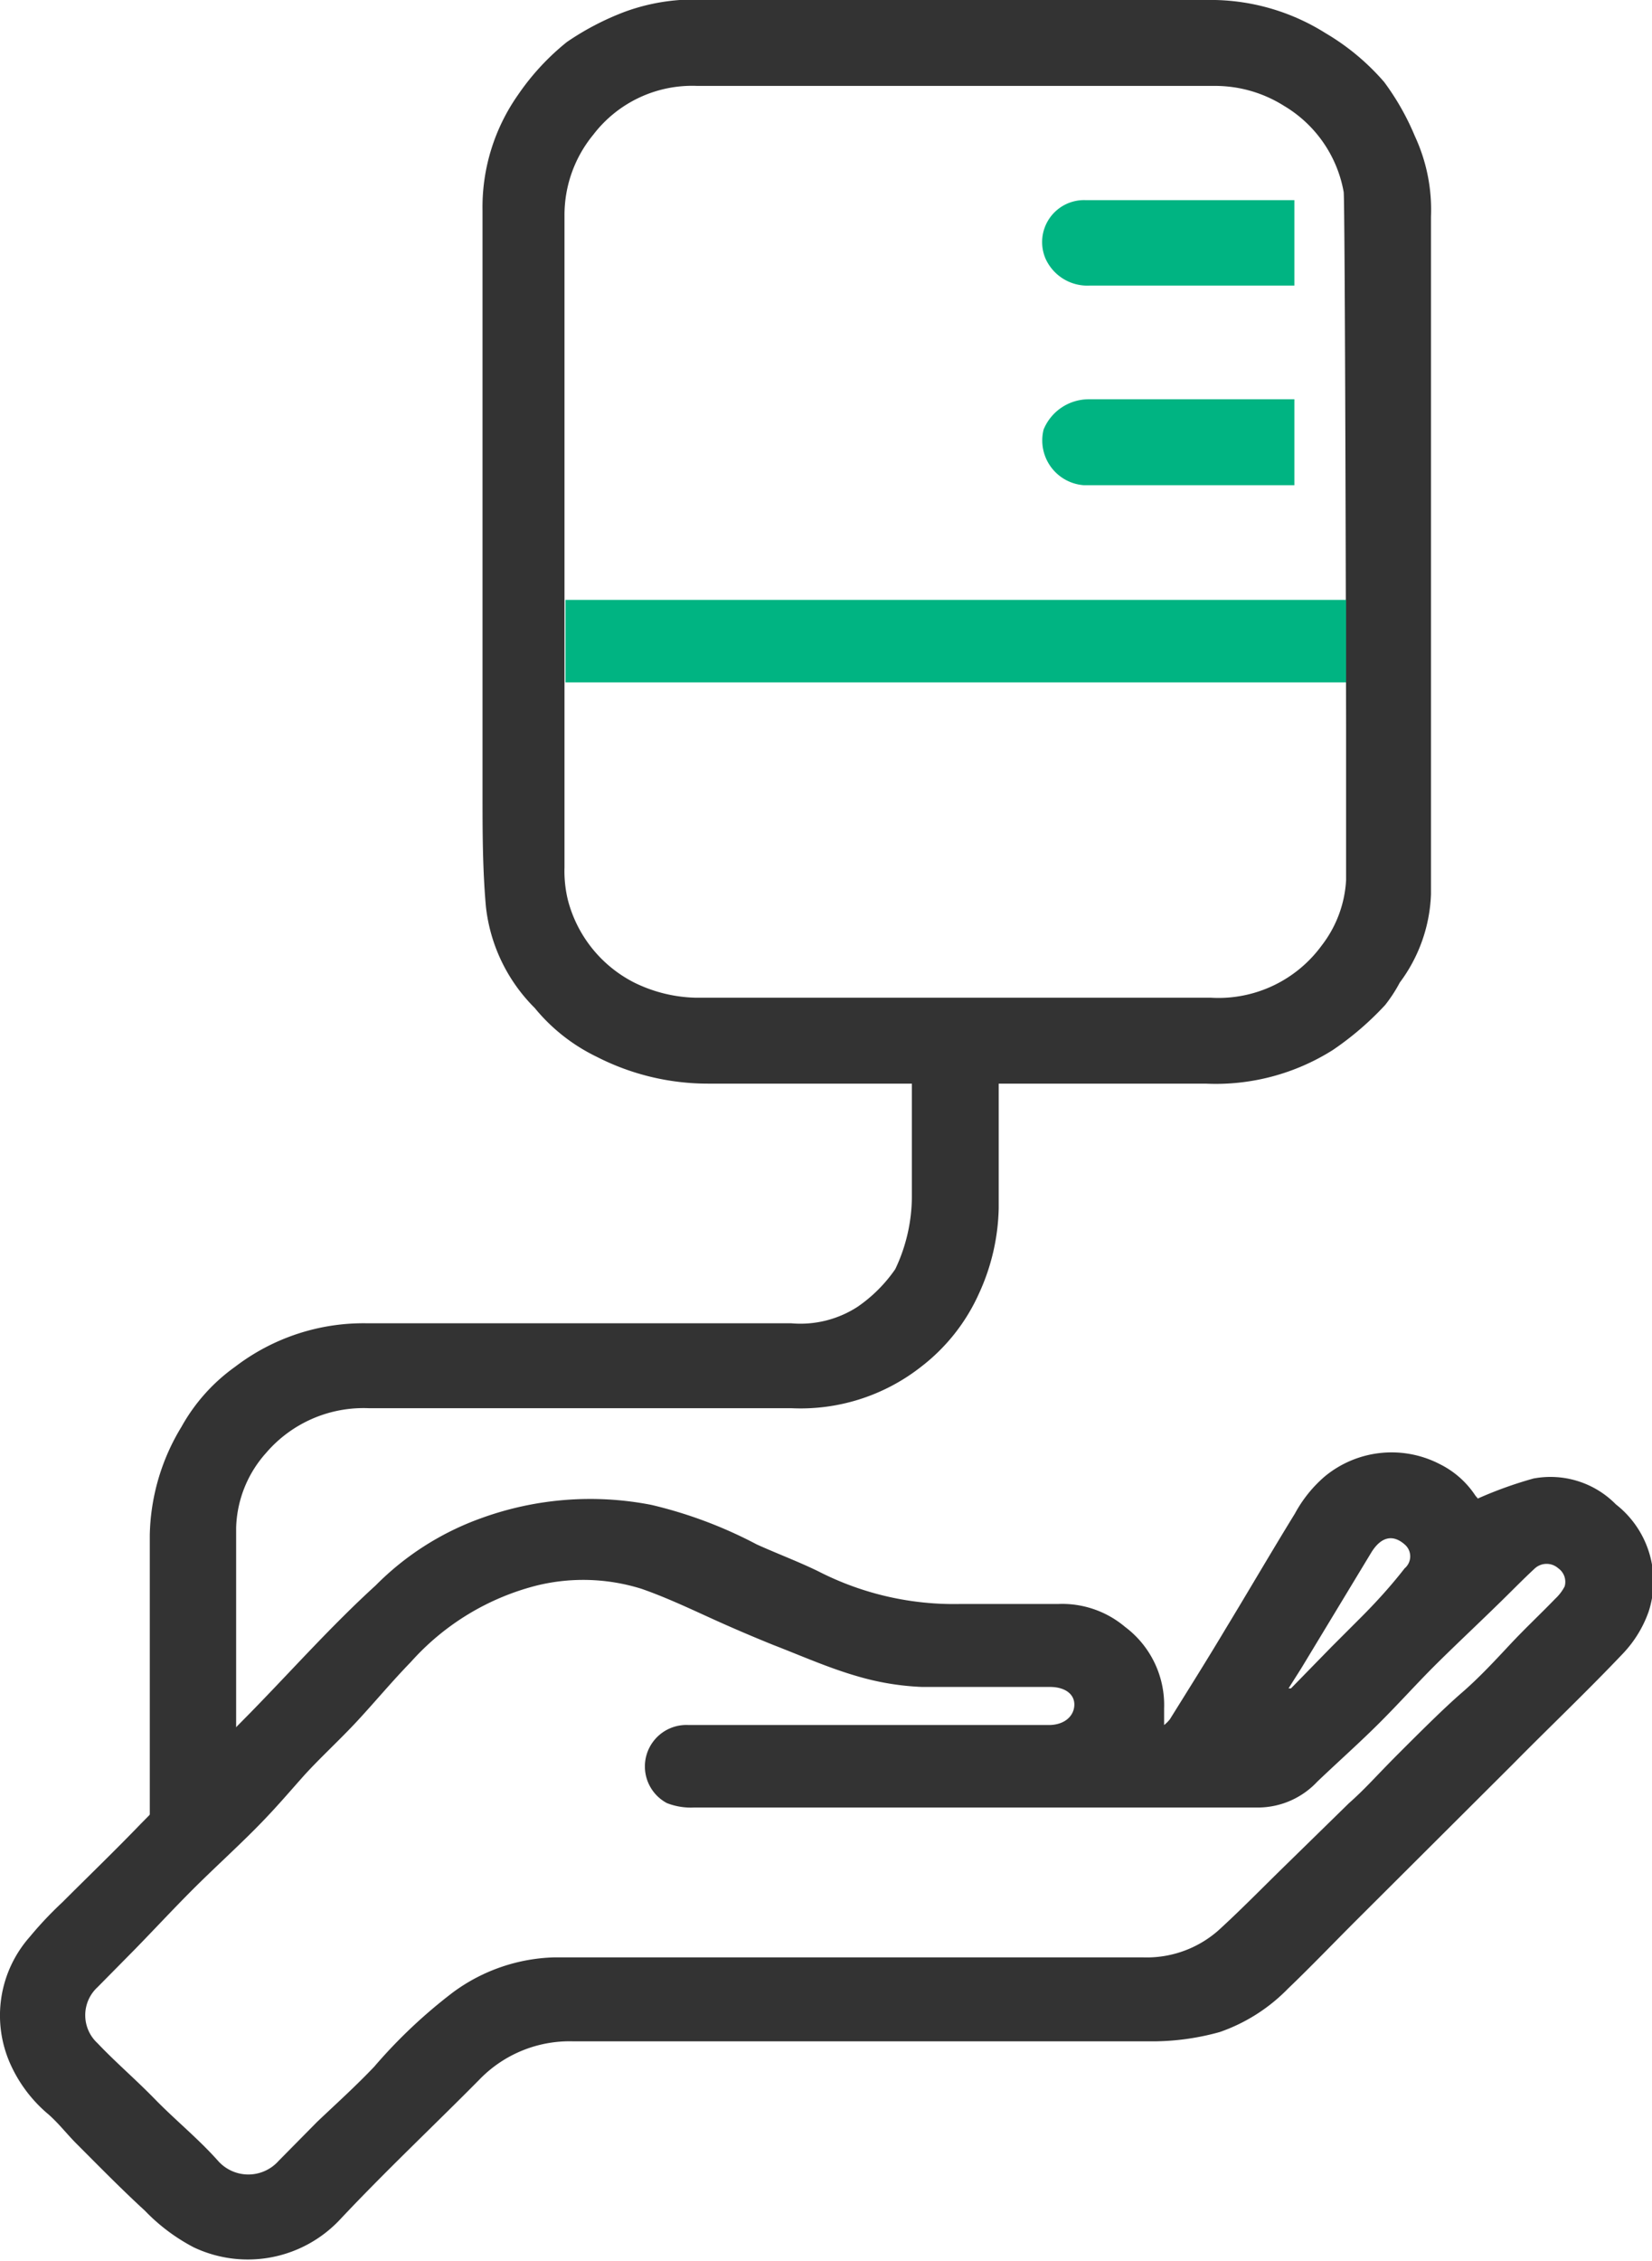 <?xml version="1.0" encoding="UTF-8"?> <svg xmlns="http://www.w3.org/2000/svg" viewBox="0 0 33.86 46.32"><defs><style>.cls-1{fill:#00b482;}.cls-2{fill:#333;}</style></defs><g id="Capa_2" data-name="Capa 2"><g id="Capa_1-2" data-name="Capa 1"><path class="cls-1" d="M26.53,8.18H22.3a1,1,0,0,0-.91.62.92.92,0,0,0,.82,1.14h4.32Z"></path><path class="cls-2" d="M18.69,22.15s0,1.44,0,2.37A3.48,3.48,0,0,1,18.35,26a3,3,0,0,1-.77.77,2.15,2.15,0,0,1-1.36.34q-4.33,0-8.68,0A4.33,4.33,0,0,0,4.82,28a3.74,3.74,0,0,0-1.1,1.23,4.41,4.41,0,0,0-.65,2.22c0,.84,0,6,0,6l1.77-1.76s0-3.51,0-4.39a2.39,2.39,0,0,1,.61-1.53,2.63,2.63,0,0,1,2.12-.92h8.66A4,4,0,0,0,18.88,28a3.91,3.91,0,0,0,1.19-1.51,4.38,4.38,0,0,0,.4-1.74V22.15Z"></path><path class="cls-2" d="M29,2.79a5.23,5.23,0,0,0-.63-1.11,4.81,4.81,0,0,0-1.2-1A4.42,4.42,0,0,0,24.91,0H14.52a4.13,4.13,0,0,0-1.71.24,5.6,5.6,0,0,0-1.19.62,5,5,0,0,0-1,1.08,4,4,0,0,0-.73,2.38q0,6,0,11.92c0,.78,0,1.56.07,2.34a3.46,3.46,0,0,0,1,2.07,3.74,3.74,0,0,0,1.27,1,5,5,0,0,0,2.28.55c.63,0,1.25,0,1.87,0,.31,0,6.24,0,6.6,0,.58,0,1.16,0,1.73,0a4.49,4.49,0,0,0,2.61-.69,6.2,6.2,0,0,0,1.07-.92,3,3,0,0,0,.3-.46,3.21,3.21,0,0,0,.64-1.81c0-1.77,0-3.54,0-5.3V4.44A3.58,3.58,0,0,0,29,2.79ZM27.59,14.84c0,1.06,0,2.13,0,3.19a2.4,2.4,0,0,1-.5,1.34,2.62,2.62,0,0,1-2.27,1.07H14.26A3,3,0,0,1,13,20.13a2.64,2.64,0,0,1-1.36-1.69,2.5,2.5,0,0,1-.07-.67V4.42a2.59,2.59,0,0,1,.59-1.66,2.55,2.55,0,0,1,2.13-1H24.93a2.65,2.65,0,0,1,1.39.41,2.58,2.58,0,0,1,1.22,1.76C27.57,4.05,27.59,14.56,27.59,14.84Z"></path><path class="cls-1" d="M22.34,5.85h4.19V4.1H22.25a.86.86,0,0,0-.82,1.2A.94.94,0,0,0,22.34,5.85Z"></path><path class="cls-2" d="M33.12,30.82a1.88,1.88,0,0,0-1.69-.53,8.28,8.28,0,0,0-1.14.41l-.05-.06a1.86,1.86,0,0,0-.72-.64,2.15,2.15,0,0,0-2.37.25,2.69,2.69,0,0,0-.61.76c-.48.78-.94,1.57-1.42,2.36-.37.62-.76,1.24-1.14,1.85a.68.68,0,0,1-.12.12s0,0,0,0V35a2,2,0,0,0-.8-1.67,2,2,0,0,0-1.36-.47c-.68,0-1.35,0-2,0a6.09,6.09,0,0,1-2.93-.67c-.41-.2-.84-.36-1.26-.55a9.06,9.06,0,0,0-2.16-.81,6.54,6.54,0,0,0-3.48.27,5.79,5.79,0,0,0-2.17,1.38C6.8,33.3,6,34.2,5.14,35.08L2.89,37.36c-.53.55-1.07,1.07-1.61,1.61a7.5,7.5,0,0,0-.67.71,2.43,2.43,0,0,0-.4,2.6,2.88,2.88,0,0,0,.74,1c.23.19.41.43.62.64.46.46.92.93,1.4,1.37a3.88,3.88,0,0,0,1,.75,2.59,2.59,0,0,0,3-.57c.94-1,1.91-1.91,2.85-2.86a2.57,2.57,0,0,1,1.92-.79c3.93,0,7.86,0,11.78,0A5.15,5.15,0,0,0,25,41.63a3.6,3.6,0,0,0,1.4-.89c.47-.45.92-.92,1.39-1.39L31,36.15c.75-.76,1.53-1.5,2.27-2.28a2.41,2.41,0,0,0,.52-.85A2,2,0,0,0,33.12,30.82Zm-6.45,3.36,1.44-2.38c.2-.32.44-.37.68-.16a.32.32,0,0,1,0,.49c-.28.36-.59.7-.89,1l-.61.61-.83.85-.05,0Zm5.4-1.68a.92.92,0,0,1-.19.25c-.3.31-.62.61-.92.93s-.63.68-1,1-.88.83-1.31,1.26-.66.7-1,1l-1.36,1.33c-.44.43-.87.87-1.32,1.28a2.22,2.22,0,0,1-1.55.55H17.37c-2,0-4,0-6,0a3.66,3.66,0,0,0-2.09.72,10.54,10.54,0,0,0-1.61,1.52c-.37.39-.78.76-1.17,1.13l-.79.8a.83.83,0,0,1-1.24,0c-.4-.45-.87-.83-1.29-1.26S2.38,42.26,2,41.86a.78.78,0,0,1,0-1.15l.77-.78c.4-.41.78-.82,1.18-1.22s.84-.8,1.25-1.21.68-.73,1-1.09.76-.76,1.13-1.16.71-.81,1.09-1.2a5.16,5.16,0,0,1,2.59-1.57,4,4,0,0,1,2.14.07c.49.17,1,.41,1.44.61s.84.37,1.26.54c.57.22,1.13.47,1.72.64a5.44,5.44,0,0,0,1.33.22c.87,0,1.74,0,2.62,0,.3,0,.5.14.5.36s-.18.41-.5.42H14.11a.85.85,0,0,0-.44,1.6,1.35,1.35,0,0,0,.56.09h6.9c1.56,0,3.12,0,4.68,0A1.67,1.67,0,0,0,27,36.5c.43-.41.87-.8,1.28-1.21s.74-.78,1.11-1.15.85-.82,1.27-1.23c.27-.26.53-.53.8-.78a.36.36,0,0,1,.48,0A.34.34,0,0,1,32.07,32.5Z"></path><rect class="cls-1" x="11.59" y="12.29" width="16" height="1.69"></rect></g></g></svg> 